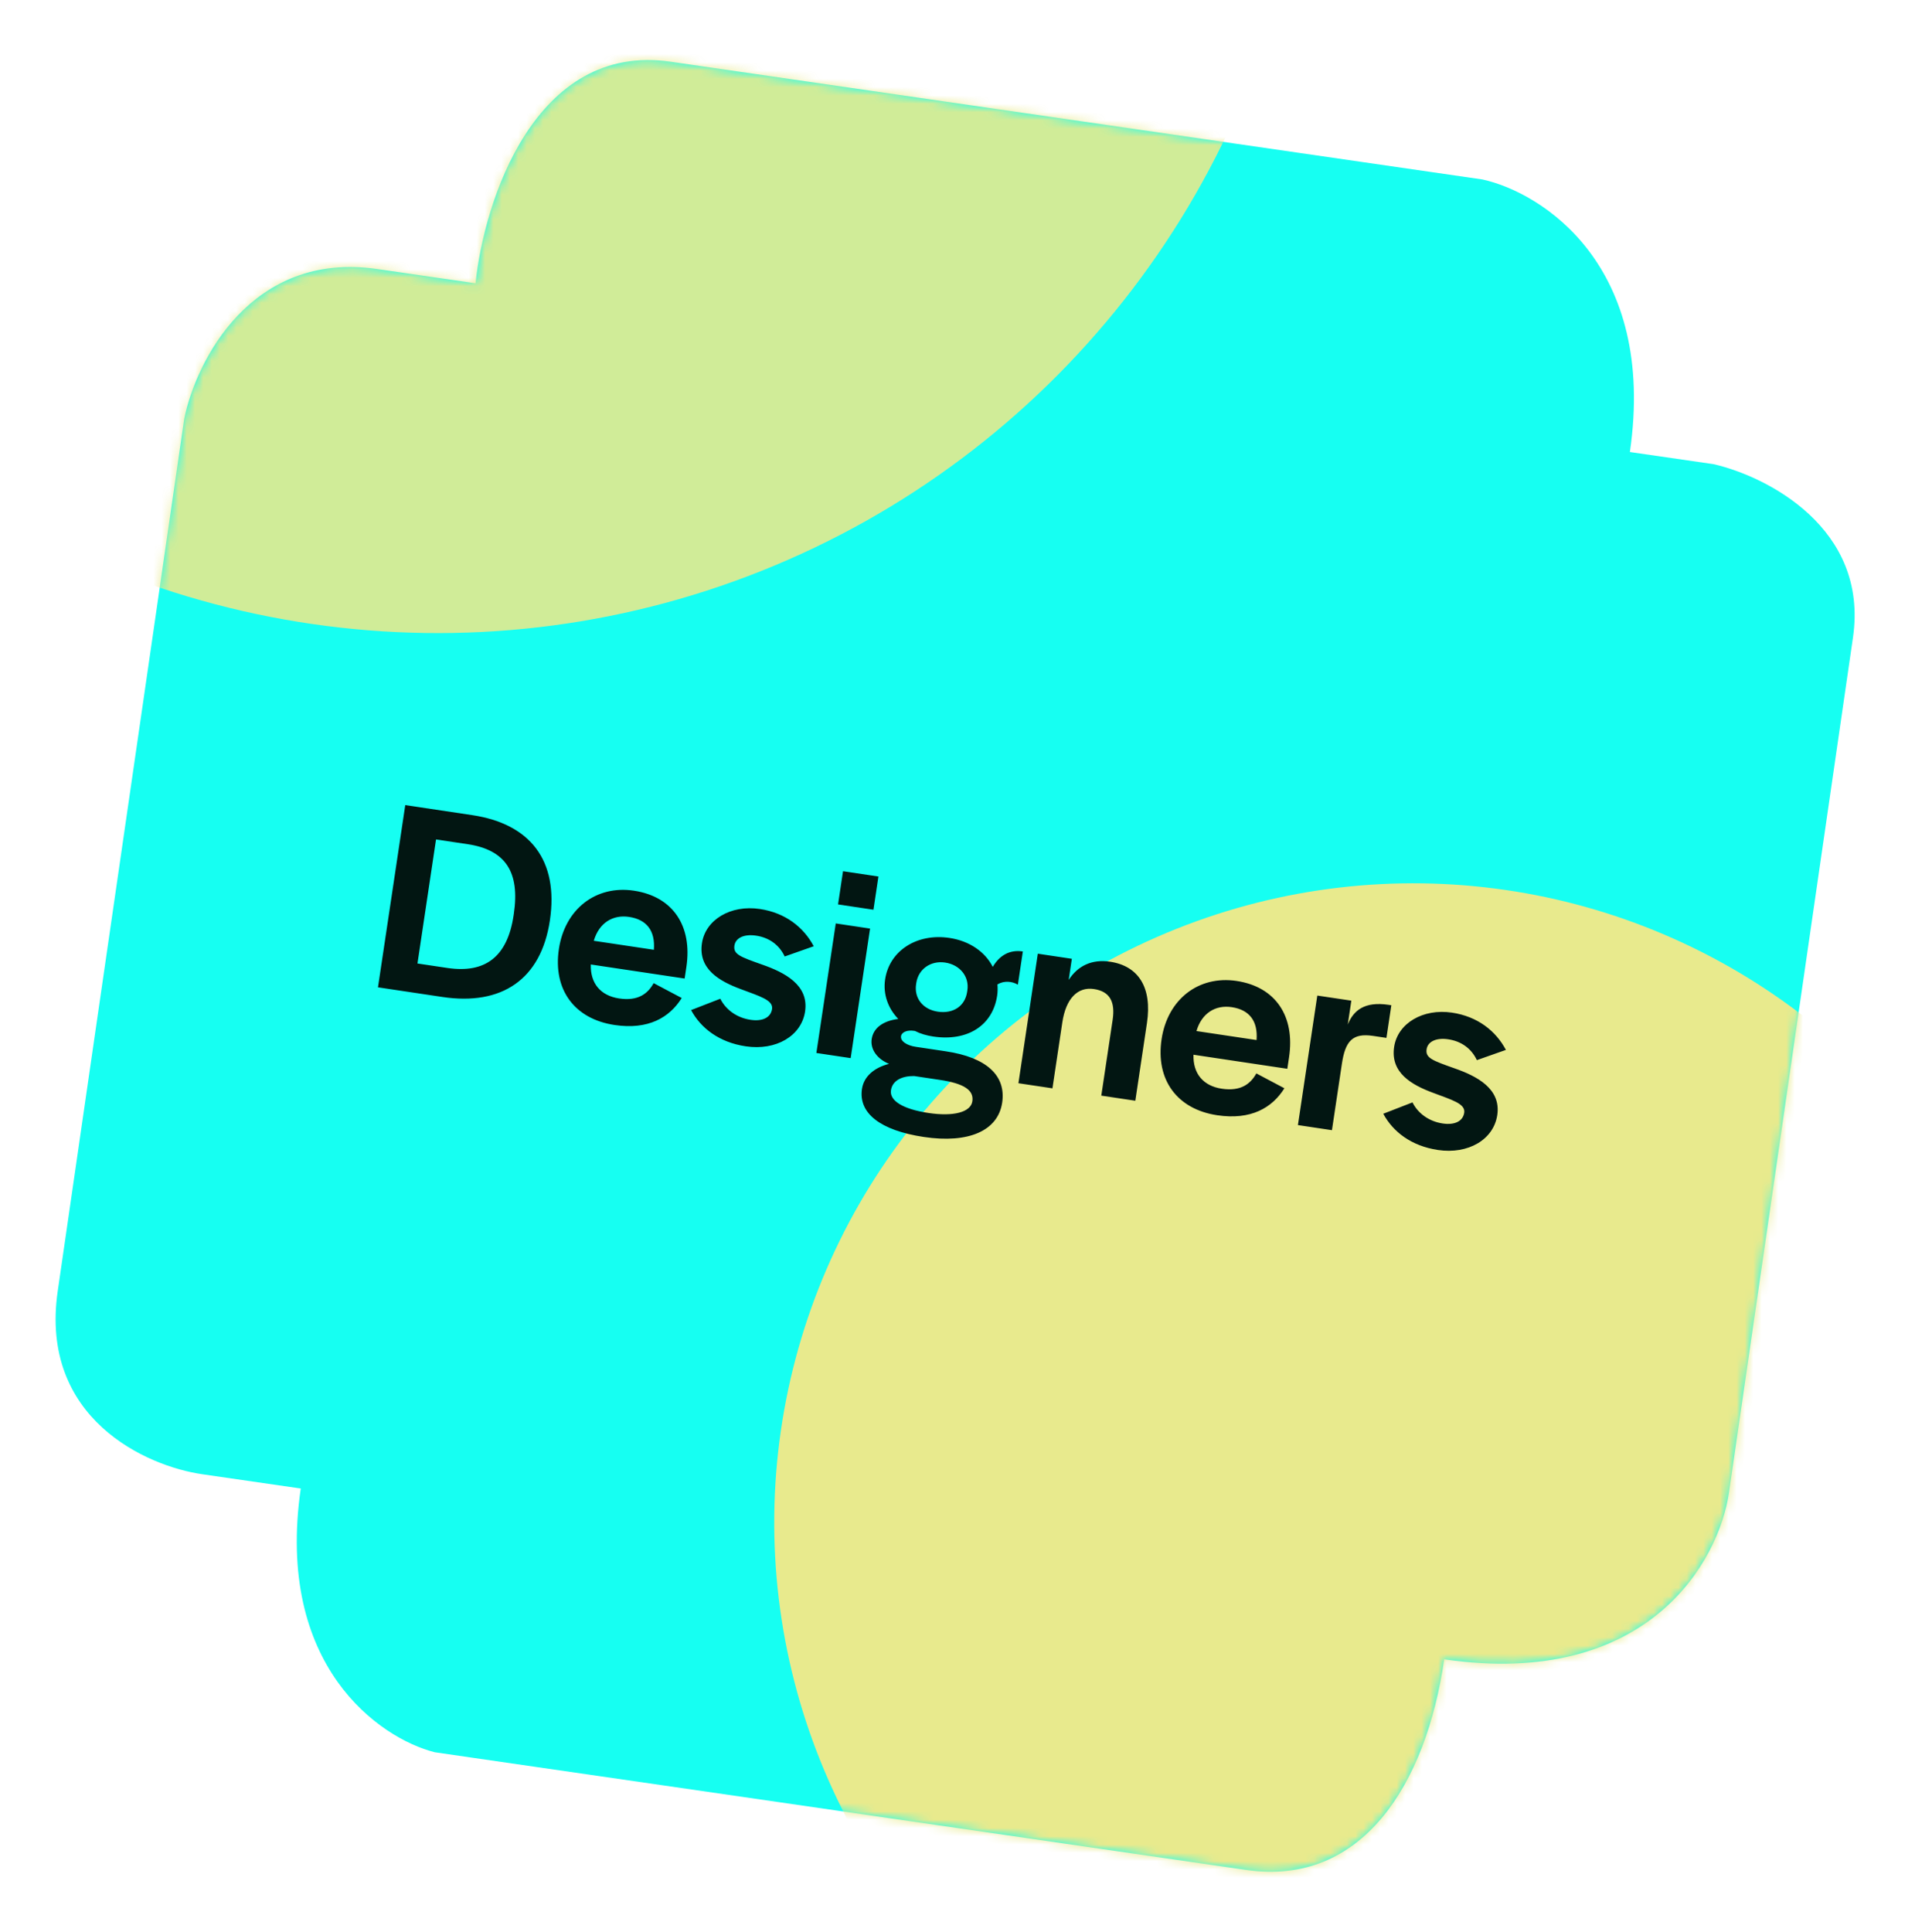 <svg width="231" height="233" viewBox="0 0 231 233" fill="none" xmlns="http://www.w3.org/2000/svg">
<path d="M24.421 177.822L36.28 179.541C33.182 200.911 45.76 209.652 52.436 211.352L150.331 225.547C164.293 227.572 172.02 215.248 174.21 200.145C198.877 203.722 207.391 188.218 208.564 180.018L223.519 76.889C225.434 63.682 213.103 57.45 206.698 55.985L196.608 54.522C199.861 32.09 186.109 23.258 178.827 21.646L80.89 7.445C64.531 5.073 58.387 24.272 57.36 34.168L45.501 32.448C30.311 30.246 23.656 43.543 22.227 50.467L6.963 155.732C4.735 171.098 17.673 176.861 24.421 177.822Z" fill="#16FFF2"/>
<mask id="mask0_5490_2596" style="mask-type:alpha" maskUnits="userSpaceOnUse" x="6" y="7" width="218" height="219">
<path d="M24.421 177.822L36.28 179.541C33.182 200.911 45.76 209.652 52.436 211.352L150.331 225.547C164.293 227.572 172.02 215.248 174.21 200.145C198.877 203.722 207.391 188.218 208.564 180.018L223.519 76.889C225.434 63.682 213.103 57.45 206.698 55.985L196.608 54.522C199.861 32.09 186.109 23.258 178.827 21.646L80.89 7.445C64.531 5.073 58.387 24.272 57.36 34.168L45.501 32.448C30.311 30.246 23.656 43.543 22.227 50.467L6.963 155.732C4.735 171.098 17.673 176.861 24.421 177.822Z" fill="#16FFF2"/>
</mask>
<g mask="url(#mask0_5490_2596)">
<g filter="url(#filter0_f_5490_2596)">
<circle cx="170.49" cy="183.637" r="77.096" transform="rotate(8.251 170.49 183.637)" fill="#E8EA8D"/>
</g>
<g opacity="0.88" filter="url(#filter1_f_5490_2596)">
<circle cx="52.808" cy="-29.023" r="105.383" transform="rotate(8.251 52.808 -29.023)" fill="#E8EA8D"/>
</g>
<path d="M45.595 119.088L48.886 97.109L56.963 98.319C63.947 99.365 67.415 103.776 66.33 111.025C65.264 118.142 60.523 121.324 53.373 120.253L45.595 119.088ZM50.357 116.214L53.965 116.754C58.566 117.443 61.212 115.369 61.95 110.437L61.98 110.238C62.739 105.174 60.972 102.506 56.404 101.822L52.597 101.252L50.357 116.214ZM74.133 123.632C69.267 122.904 66.688 119.336 67.417 114.471C68.14 109.638 71.89 106.747 76.458 107.431C81.191 108.14 83.534 111.706 82.795 116.638L82.587 118.028L71.267 116.333C71.194 118.624 72.463 120.099 74.68 120.432C76.997 120.779 78.154 119.835 78.849 118.585L82.235 120.378C80.766 122.731 78.205 124.242 74.133 123.632ZM71.627 113.476L78.876 114.562C79.052 112.253 78.001 110.911 75.883 110.594C73.897 110.297 72.252 111.336 71.627 113.476ZM89.953 126.204C86.742 125.724 84.529 124.005 83.365 121.834L86.886 120.466C87.563 121.819 88.911 122.766 90.533 123.008C91.989 123.227 92.977 122.731 93.131 121.705C93.294 120.613 91.603 120.157 89.393 119.318C86.763 118.349 84.207 116.883 84.673 113.772C85.1 110.925 88.146 109.114 91.655 109.639C94.766 110.105 96.941 111.852 98.157 114.133L94.655 115.368C93.988 113.948 92.763 113.088 91.207 112.855C89.751 112.637 88.73 113.127 88.591 114.054C88.432 115.113 89.301 115.412 91.936 116.348C94.67 117.299 97.59 118.82 97.114 121.997C96.673 124.943 93.627 126.755 89.953 126.204ZM101.092 109.089L101.691 105.084L105.961 105.724L105.362 109.729L101.092 109.089ZM98.476 127.007L100.816 111.383L104.953 112.003L102.614 127.627L98.476 127.007ZM111.436 137.138C106.173 136.349 103.541 134.263 103.977 131.35C104.2 129.861 105.409 128.79 107.24 128.319C105.805 127.732 104.965 126.557 105.149 125.333C105.352 123.975 106.527 123.136 108.355 122.902C107.124 121.635 106.501 119.917 106.769 118.13C107.284 114.687 110.584 112.541 114.523 113.131C116.972 113.498 118.838 114.827 119.753 116.622C120.567 115.255 121.76 114.52 123.382 114.763L122.783 118.768C122.099 118.361 121.134 118.25 120.317 118.737C120.351 119.182 120.353 119.622 120.284 120.086C119.744 123.694 116.71 125.642 112.573 125.023C111.778 124.904 111.032 124.691 110.372 124.355L110.239 124.335C109.445 124.216 108.761 124.486 108.687 124.982C108.598 125.578 109.366 126.099 110.458 126.263L114.099 126.808C118.998 127.542 121.379 129.726 120.888 133.003C120.382 136.379 116.864 137.95 111.436 137.138ZM113.123 122.026C115.01 122.308 116.408 121.333 116.661 119.645L116.691 119.446C116.939 117.791 115.798 116.368 114.01 116.1C112.256 115.838 110.777 116.902 110.529 118.557L110.504 118.723C110.256 120.378 111.303 121.753 113.123 122.026ZM112.004 134.245C115.016 134.696 117.093 134.161 117.291 132.836C117.495 131.479 116.26 130.685 113.38 130.254L110.269 129.788C108.816 129.774 107.652 130.31 107.474 131.502C107.285 132.76 108.893 133.779 112.004 134.245ZM122.849 130.657L125.188 115.033L129.293 115.648L128.911 118.196C130.011 116.5 131.692 115.669 133.91 116.001C137.319 116.511 138.997 119.097 138.352 123.401L136.95 132.768L132.845 132.154L134.213 123.018C134.54 120.833 133.881 119.584 131.961 119.296C130.008 119.004 128.579 120.414 128.143 123.327L126.953 131.271L122.849 130.657ZM146.832 134.519C141.967 133.79 139.387 130.223 140.116 125.357C140.839 120.524 144.589 117.634 149.157 118.318C153.89 119.026 156.233 122.592 155.494 127.524L155.286 128.915L143.966 127.219C143.894 129.51 145.162 130.986 147.379 131.318C149.696 131.665 150.853 130.721 151.548 129.472L154.934 131.265C153.465 133.617 150.904 135.128 146.832 134.519ZM144.326 124.363L151.575 125.448C151.751 123.14 150.7 121.798 148.582 121.48C146.596 121.183 144.951 122.223 144.326 124.363ZM156.564 135.705L158.903 120.082L163.008 120.696L162.576 123.576C163.274 121.853 164.621 120.769 167.501 121.2L167.832 121.249L167.242 125.188L165.62 124.946C163.138 124.574 162.274 125.595 161.868 128.309L160.668 136.32L156.564 135.705ZM173.448 138.707C170.238 138.227 168.024 136.508 166.86 134.337L170.382 132.969C171.059 134.322 172.406 135.269 174.028 135.512C175.485 135.73 176.473 135.235 176.626 134.208C176.79 133.116 175.098 132.66 172.889 131.821C170.259 130.852 167.703 129.386 168.169 126.275C168.595 123.428 171.642 121.617 175.15 122.142C178.262 122.608 180.437 124.355 181.652 126.636L178.151 127.871C177.483 126.451 176.259 125.591 174.703 125.358C173.246 125.14 172.225 125.63 172.087 126.557C171.928 127.616 172.797 127.915 175.432 128.852C178.166 129.802 181.086 131.323 180.61 134.5C180.169 137.446 177.123 139.258 173.448 138.707Z" fill="#021612"/>
</g>
<defs>
<filter id="filter0_f_5490_2596" x="6.749" y="19.896" width="327.482" height="327.482" filterUnits="userSpaceOnUse" color-interpolation-filters="sRGB">
<feFlood flood-opacity="0" result="BackgroundImageFix"/>
<feBlend mode="normal" in="SourceGraphic" in2="BackgroundImageFix" result="shape"/>
<feGaussianBlur stdDeviation="43.318" result="effect1_foregroundBlur_5490_2596"/>
</filter>
<filter id="filter1_f_5490_2596" x="-139.223" y="-221.055" width="384.062" height="384.064" filterUnits="userSpaceOnUse" color-interpolation-filters="sRGB">
<feFlood flood-opacity="0" result="BackgroundImageFix"/>
<feBlend mode="normal" in="SourceGraphic" in2="BackgroundImageFix" result="shape"/>
<feGaussianBlur stdDeviation="43.318" result="effect1_foregroundBlur_5490_2596"/>
</filter>
</defs>
</svg>
